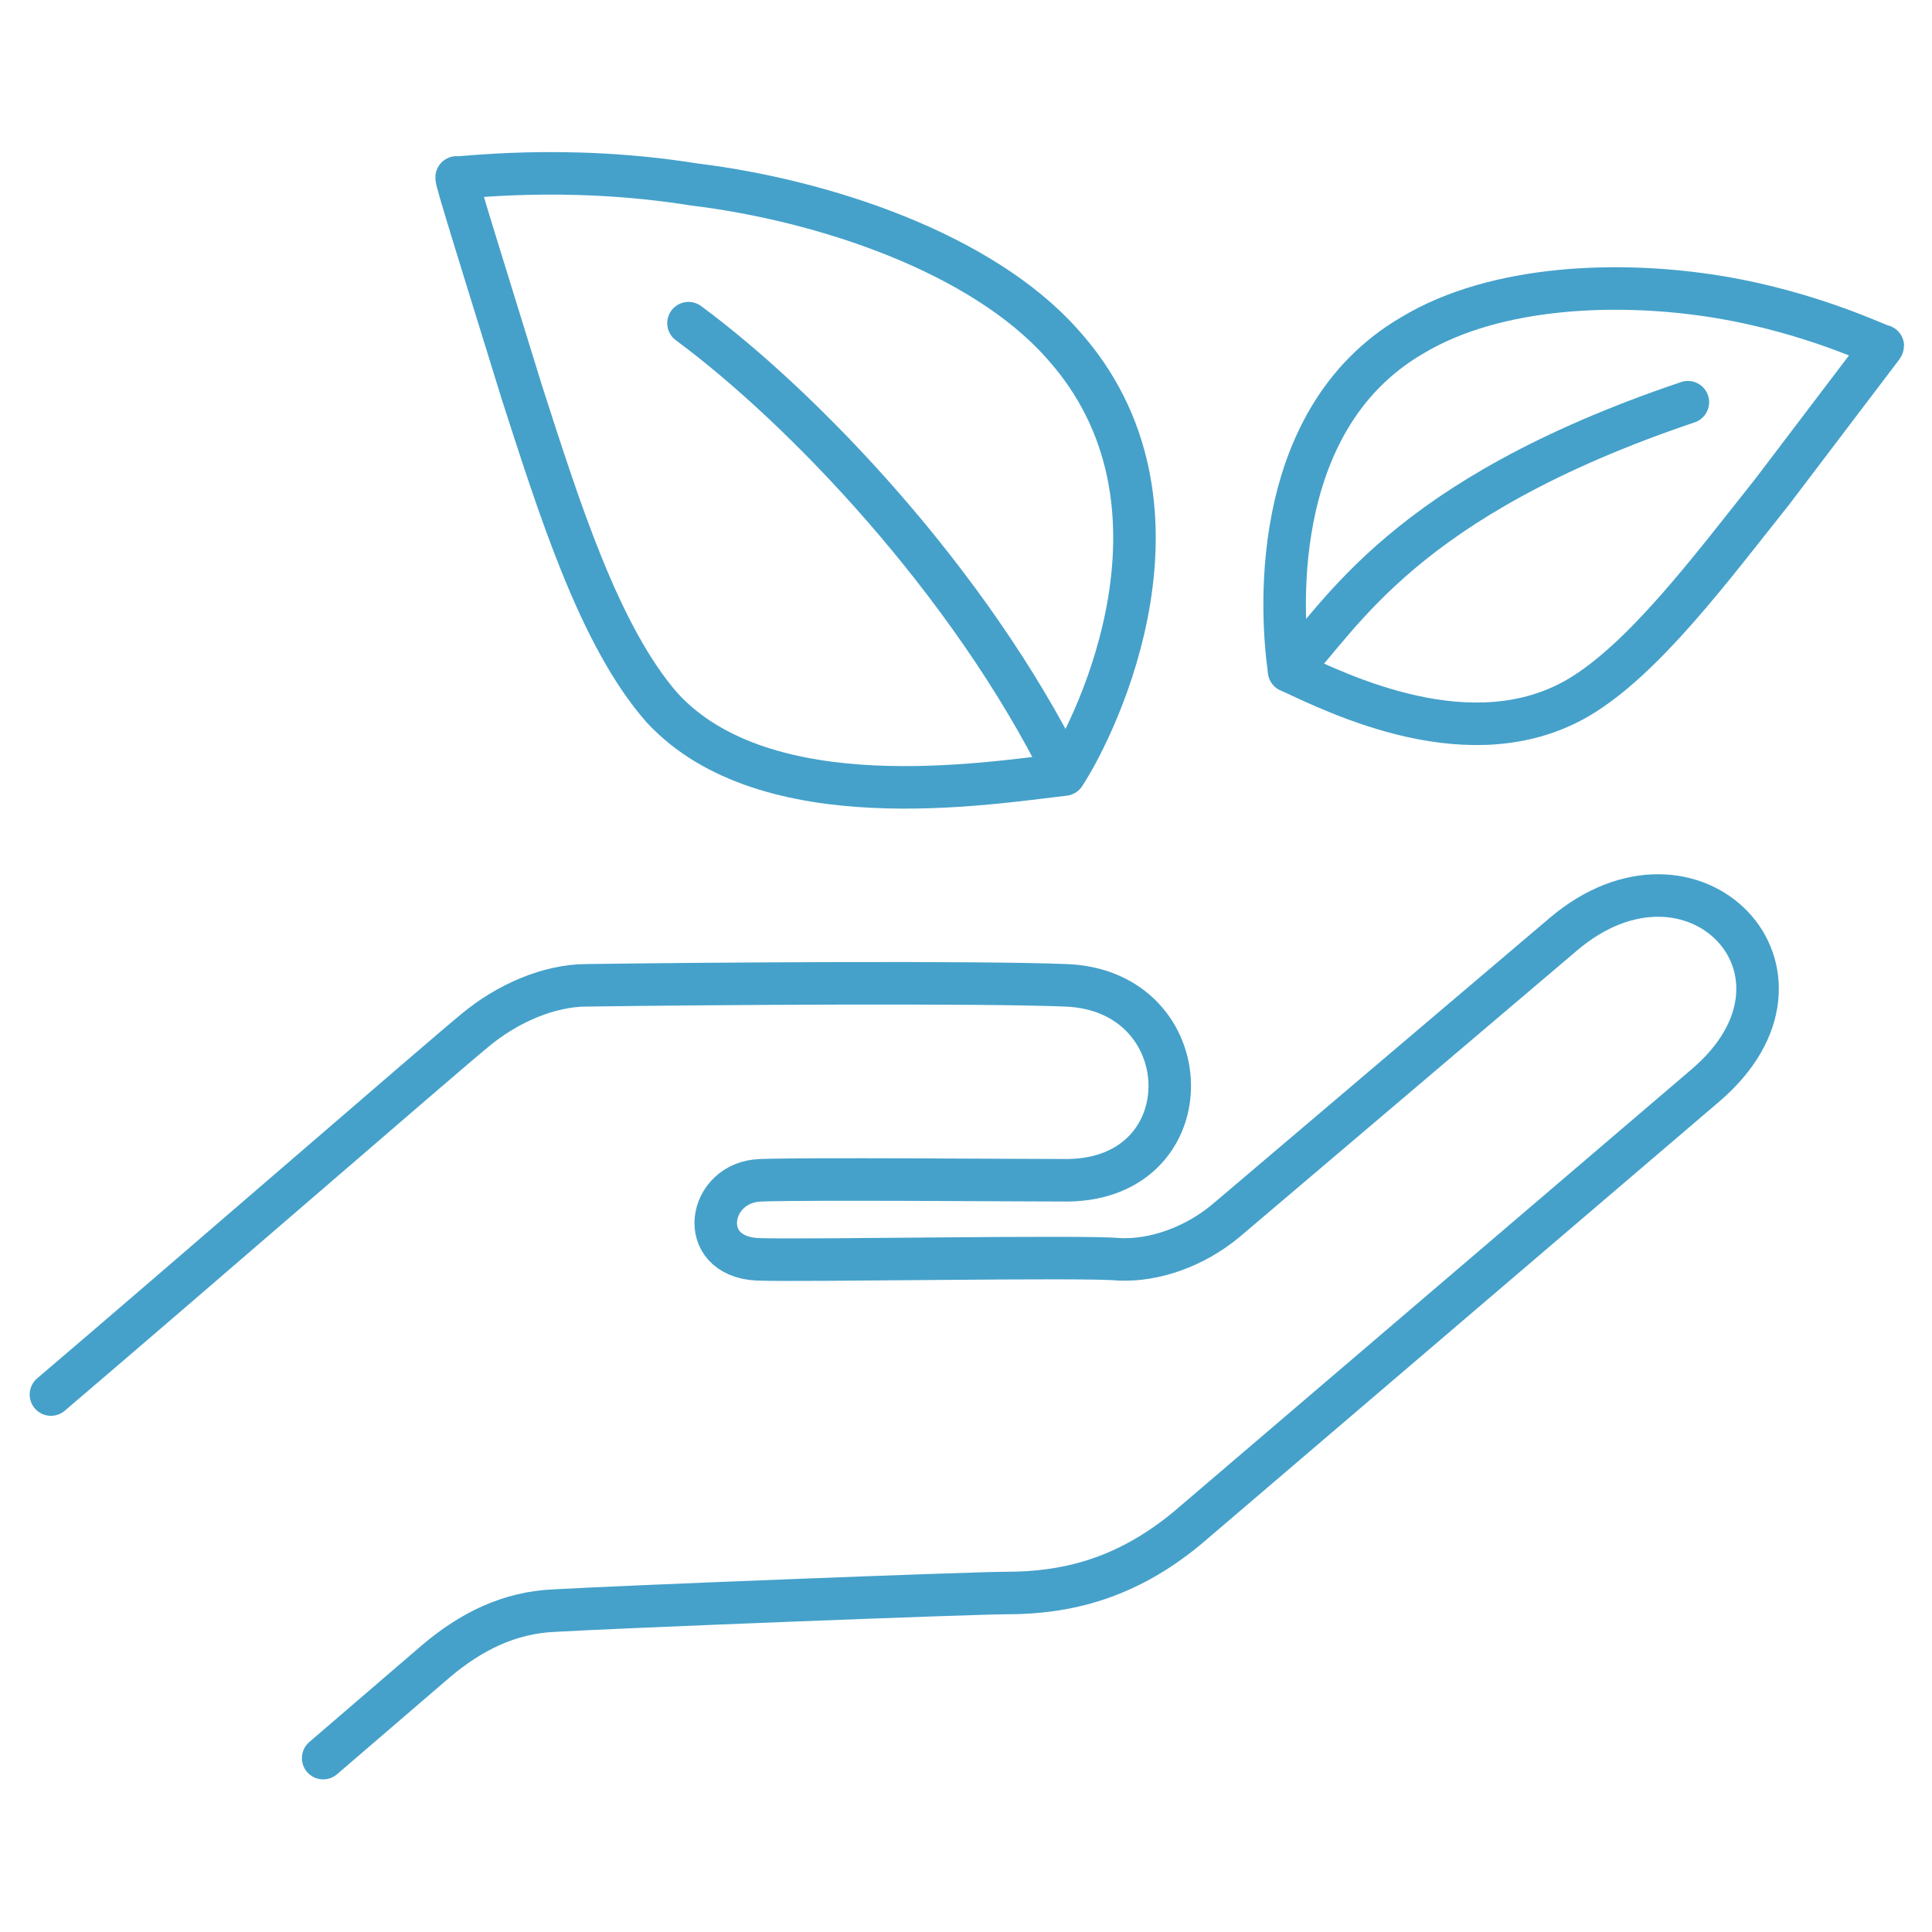<svg xmlns="http://www.w3.org/2000/svg" viewBox="0 0 110 110" fill="none" stroke="#45a1ca" stroke-width="2.421" xmlns:v="https://vecta.io/nano"><g stroke-linecap="round" stroke-miterlimit="10"><path d="M60.6 44.1c1.9-2.9 8-15.5-.1-24.5-4.6-5.2-13.6-8.2-21-9.1C32 9.3 26 10.2 26 10.1c-.1 0 1.7 5.7 3.7 12.2 2.1 6.5 4.4 13.9 8 18 5.9 6.4 18.5 4.3 22.9 3.8zm-42.2 56l6.4-5.5c2-1.7 4.2-2.8 6.8-2.9 3.3-.2 23.7-1 25.7-1 3.4 0 6.8-.8 10.3-3.7l29.5-25.2c7.5-6.4-.7-14.9-8.1-8.6L69.8 69.5c-1.8 1.5-4.1 2.3-6.1 2.2-2-.2-17.9.1-20.6 0-3.5-.2-2.8-4.4.2-4.5s14.2 0 17.5 0c7.9-.1 7.6-10.8-.1-11.1-4.9-.2-20.4-.1-27.3 0-2.1 0-4.5 1-6.4 2.6C25.4 60 10.3 73.1 2.9 79.4" stroke-linejoin="round"/><path d="M39.2,18.4c6.5,4.8,16,14.7,21.4,25.6"/></g><path d="M73.4 38.2c-.4-2.7-1.4-14.2 7-19.1 4.8-2.9 11.9-3.1 17.4-2.2s9.4 2.9 9.4 2.8l-6.3 8.3c-3.5 4.4-7.3 9.5-11 11.7-6.1 3.6-13.7-.2-16.5-1.5z" stroke-linejoin="round" stroke-miterlimit="10"/><path d="M73.4,38.2c3-3.1,6.4-9.8,22.7-15.3" stroke-linecap="round" stroke-miterlimit="10"/></svg>